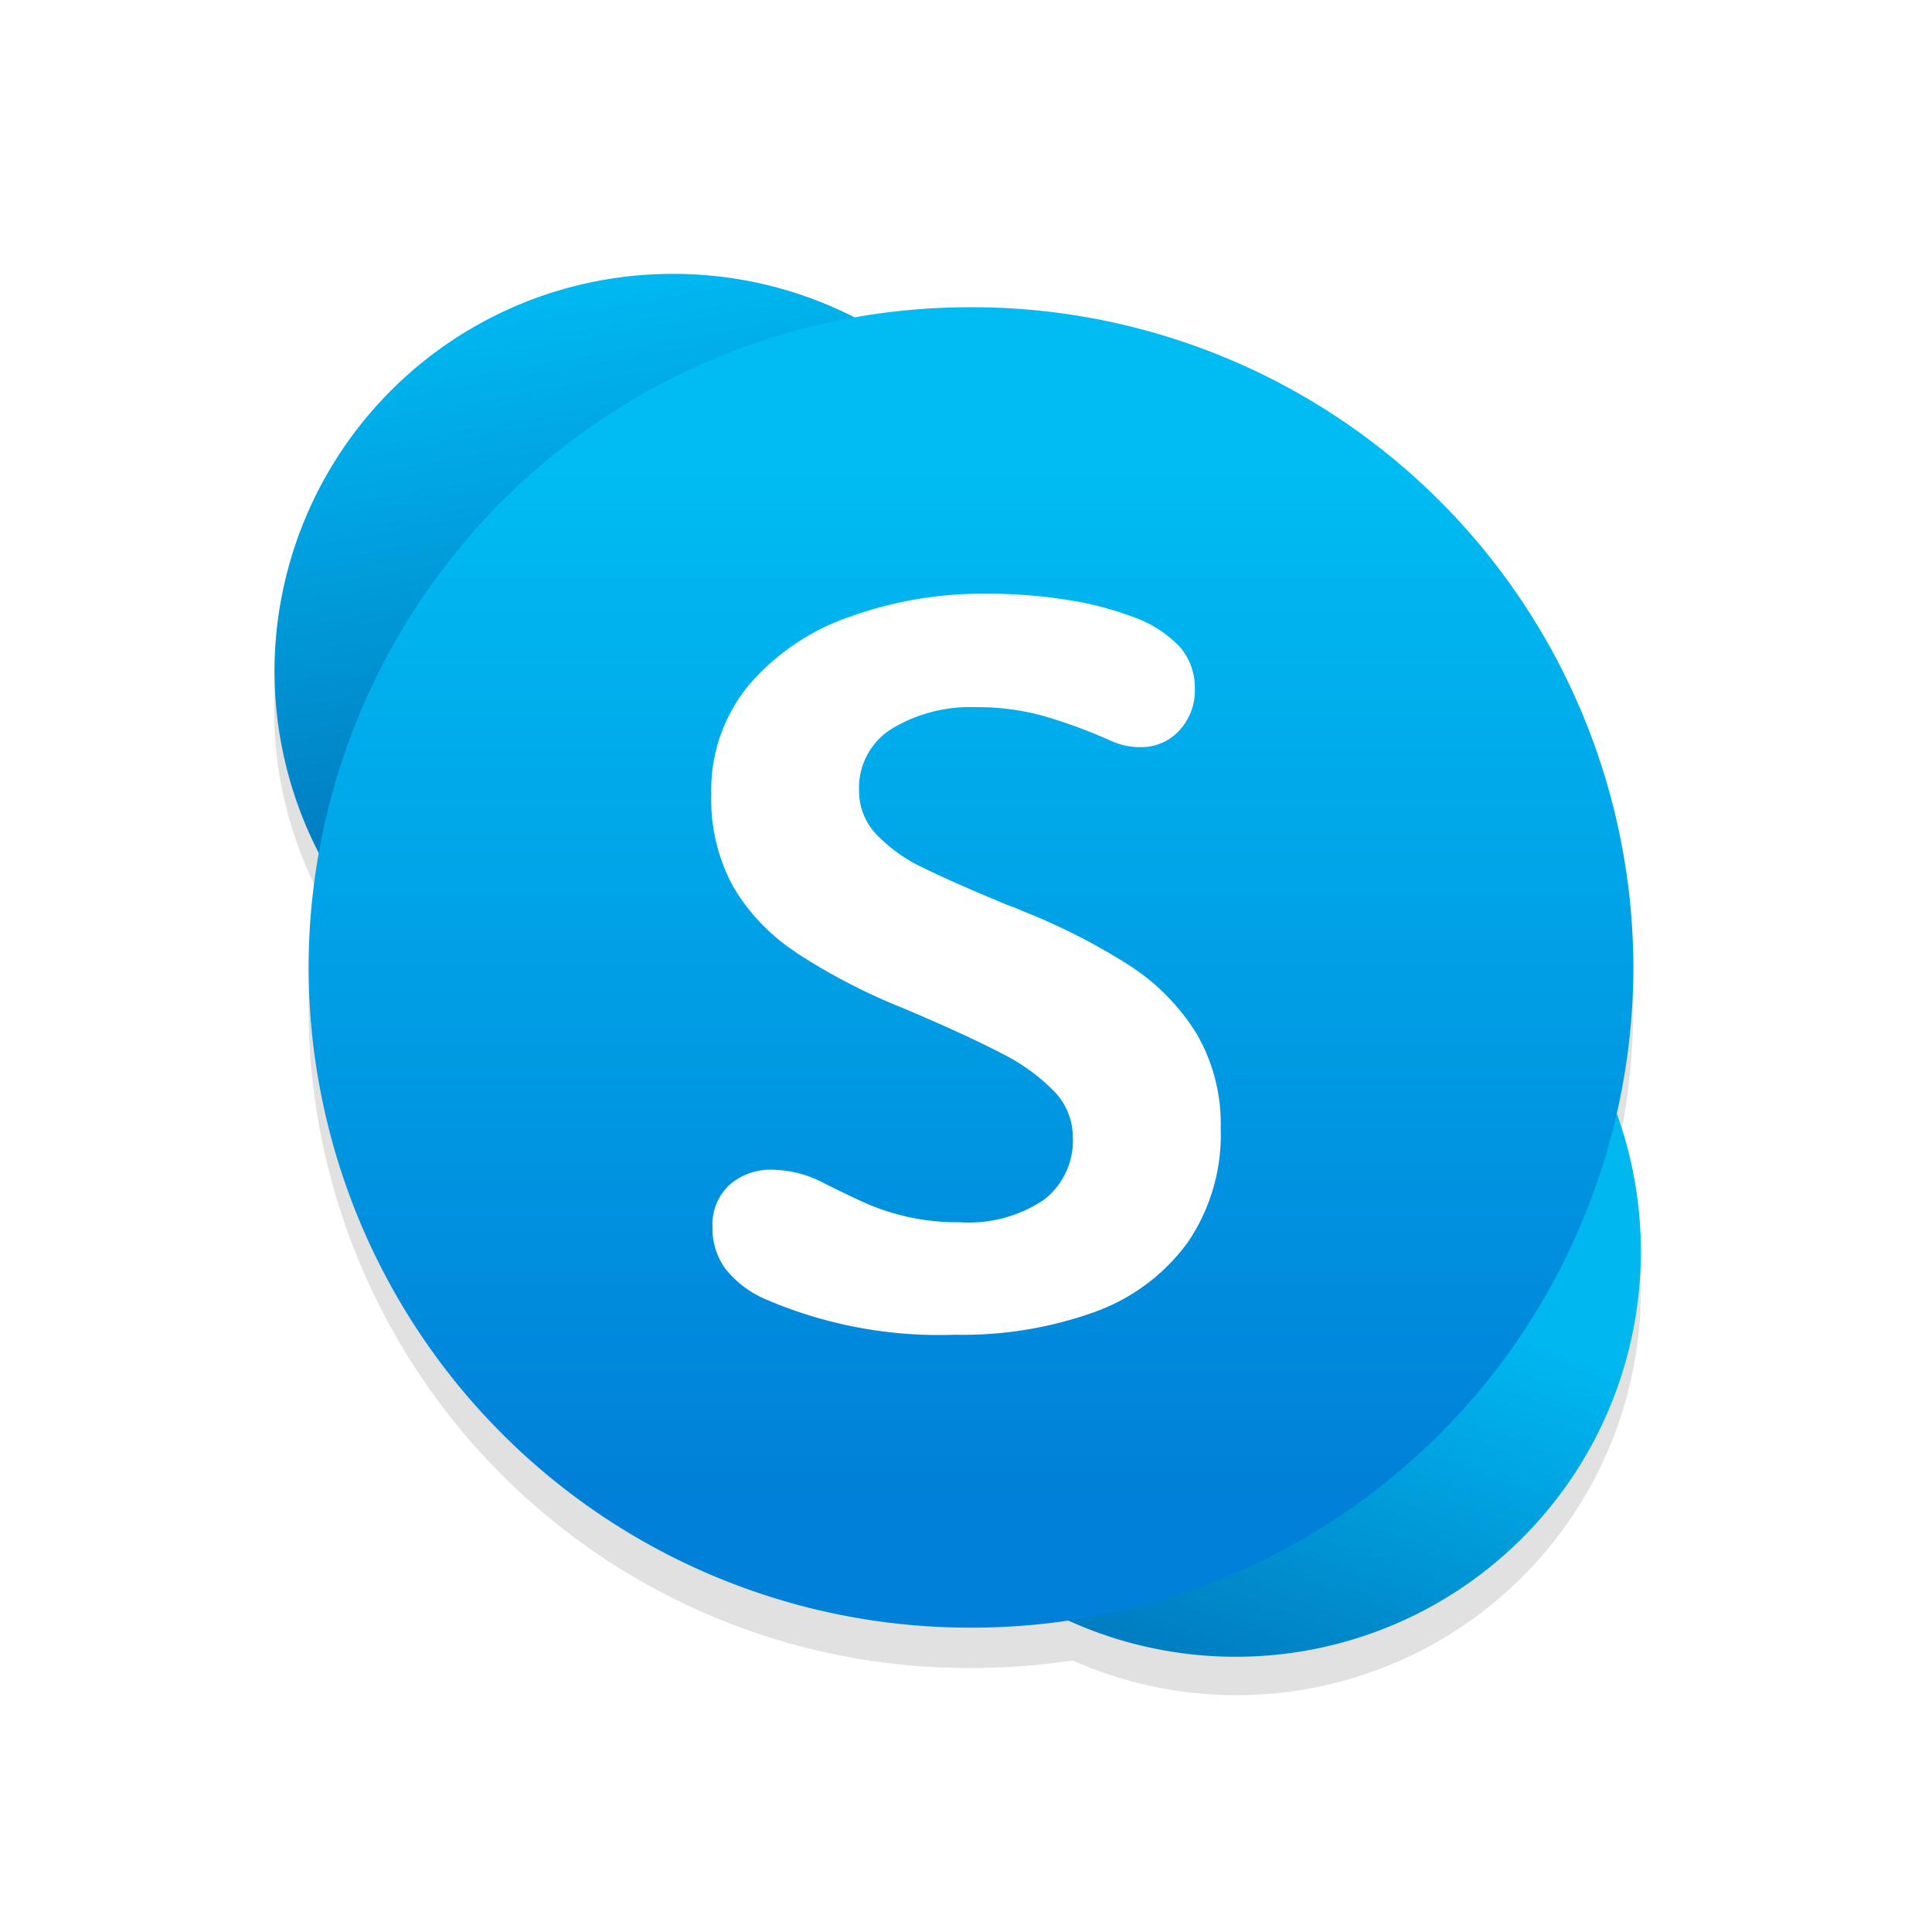 <svg id="app" xmlns="http://www.w3.org/2000/svg" xmlns:xlink="http://www.w3.org/1999/xlink" viewBox="0 0 256 256"><defs><style>.cls-1,.cls-6{fill:#fff;}.cls-2,.cls-6{fill-rule:evenodd;}.cls-2{opacity:0.12;}.cls-3{fill:url(#名称未設定グラデーション_23);}.cls-4{fill:url(#名称未設定グラデーション_27);}.cls-5{fill:url(#名称未設定グラデーション_52);}</style><linearGradient id="名称未設定グラデーション_23" x1="-660.08" y1="532.08" x2="-659.53" y2="528.97" gradientTransform="matrix(33.33, 0, 0, -33.33, 22082.67, 17773)" gradientUnits="userSpaceOnUse"><stop offset="0" stop-color="#00b7f0"/><stop offset="0.62" stop-color="#007ec3"/></linearGradient><linearGradient id="名称未設定グラデーション_27" x1="-657.02" y1="529.73" x2="-658.12" y2="526.71" gradientTransform="matrix(33.33, 0, 0, -33.33, 22082.67, 17773)" gradientUnits="userSpaceOnUse"><stop offset="0.47" stop-color="#00b7f0"/><stop offset="1" stop-color="#007cc1"/></linearGradient><linearGradient id="名称未設定グラデーション_52" x1="-658.62" y1="527.29" x2="-658.62" y2="532.54" gradientTransform="matrix(33.33, 0, 0, -33.33, 22082.67, 17773)" gradientUnits="userSpaceOnUse"><stop offset="0" stop-color="#0080d8"/><stop offset="0.78" stop-color="#00bcf2"/></linearGradient></defs><g id="Skype"><rect class="cls-1" width="256" height="256"/><path class="cls-2" d="M214.25,152.79A87.42,87.42,0,0,0,128.66,46a88.51,88.51,0,0,0-15.38,1.37,52.69,52.69,0,0,0-71.05,71,87.4,87.4,0,0,0,86.43,102.65,89.25,89.25,0,0,0,13.47-1,53.57,53.57,0,0,0,72.12-67.12Z"/><path class="cls-3" d="M142,88.94A52.74,52.74,0,0,1,89.2,141.59h0A52.74,52.74,0,0,1,36.37,88.94h0A52.74,52.74,0,0,1,89.2,36.29h0A52.74,52.74,0,0,1,142,88.94h0"/><path class="cls-4" d="M217.42,165.67a53.68,53.68,0,1,1-53.68-53.5,53.59,53.59,0,0,1,53.68,53.5h0"/><path class="cls-5" d="M216.43,128.19a87.62,87.62,0,0,1-87.77,87.48h0a87.62,87.62,0,0,1-87.77-87.48h0a87.63,87.63,0,0,1,87.77-87.48h0a87.62,87.62,0,0,1,87.77,87.48h0"/><path class="cls-6" d="M105.4,126.14a26.41,26.41,0,0,1-8.31-8.77,24.09,24.09,0,0,1-2.84-12.11A21.75,21.75,0,0,1,99.38,90.6a30.81,30.81,0,0,1,13.37-8.93,51.64,51.64,0,0,1,17.5-3,67.66,67.66,0,0,1,11.64.89A42.46,42.46,0,0,1,150,81.7a15.71,15.71,0,0,1,6.32,4,8.2,8.2,0,0,1,2,5.43,7.82,7.82,0,0,1-2.05,5.66A6.84,6.84,0,0,1,151,99a9.27,9.27,0,0,1-3.84-.86,68.75,68.75,0,0,0-9.13-3.34,33.07,33.07,0,0,0-8.8-1.1,20.16,20.16,0,0,0-11,2.82,9.21,9.21,0,0,0-4.4,8.24,8.28,8.28,0,0,0,2.29,5.79,20.75,20.75,0,0,0,6.16,4.41q3.87,1.92,11.54,5.09a12.47,12.47,0,0,1,1.66.66A82.44,82.44,0,0,1,149.77,128a28.84,28.84,0,0,1,8.8,9,23.78,23.78,0,0,1,3.18,12.54,25.32,25.32,0,0,1-4.4,15.13A26.23,26.23,0,0,1,145,173.86a51.78,51.78,0,0,1-18.5,3,58.06,58.06,0,0,1-25.21-4.77,13.6,13.6,0,0,1-5.19-4,9,9,0,0,1-1.69-5.5A7.16,7.16,0,0,1,96.66,157a8.22,8.22,0,0,1,5.72-2,14.84,14.84,0,0,1,6.69,1.72c2.56,1.28,4.58,2.25,6.06,2.89a30.84,30.84,0,0,0,5.23,1.65,30.22,30.22,0,0,0,6.71.69,17.88,17.88,0,0,0,11.29-3,9.91,9.91,0,0,0,3.8-8.24,8.76,8.76,0,0,0-2.38-6,25.54,25.54,0,0,0-7-5.1q-4.65-2.44-13.05-6a80.4,80.4,0,0,1-14.32-7.44"/></g></svg>